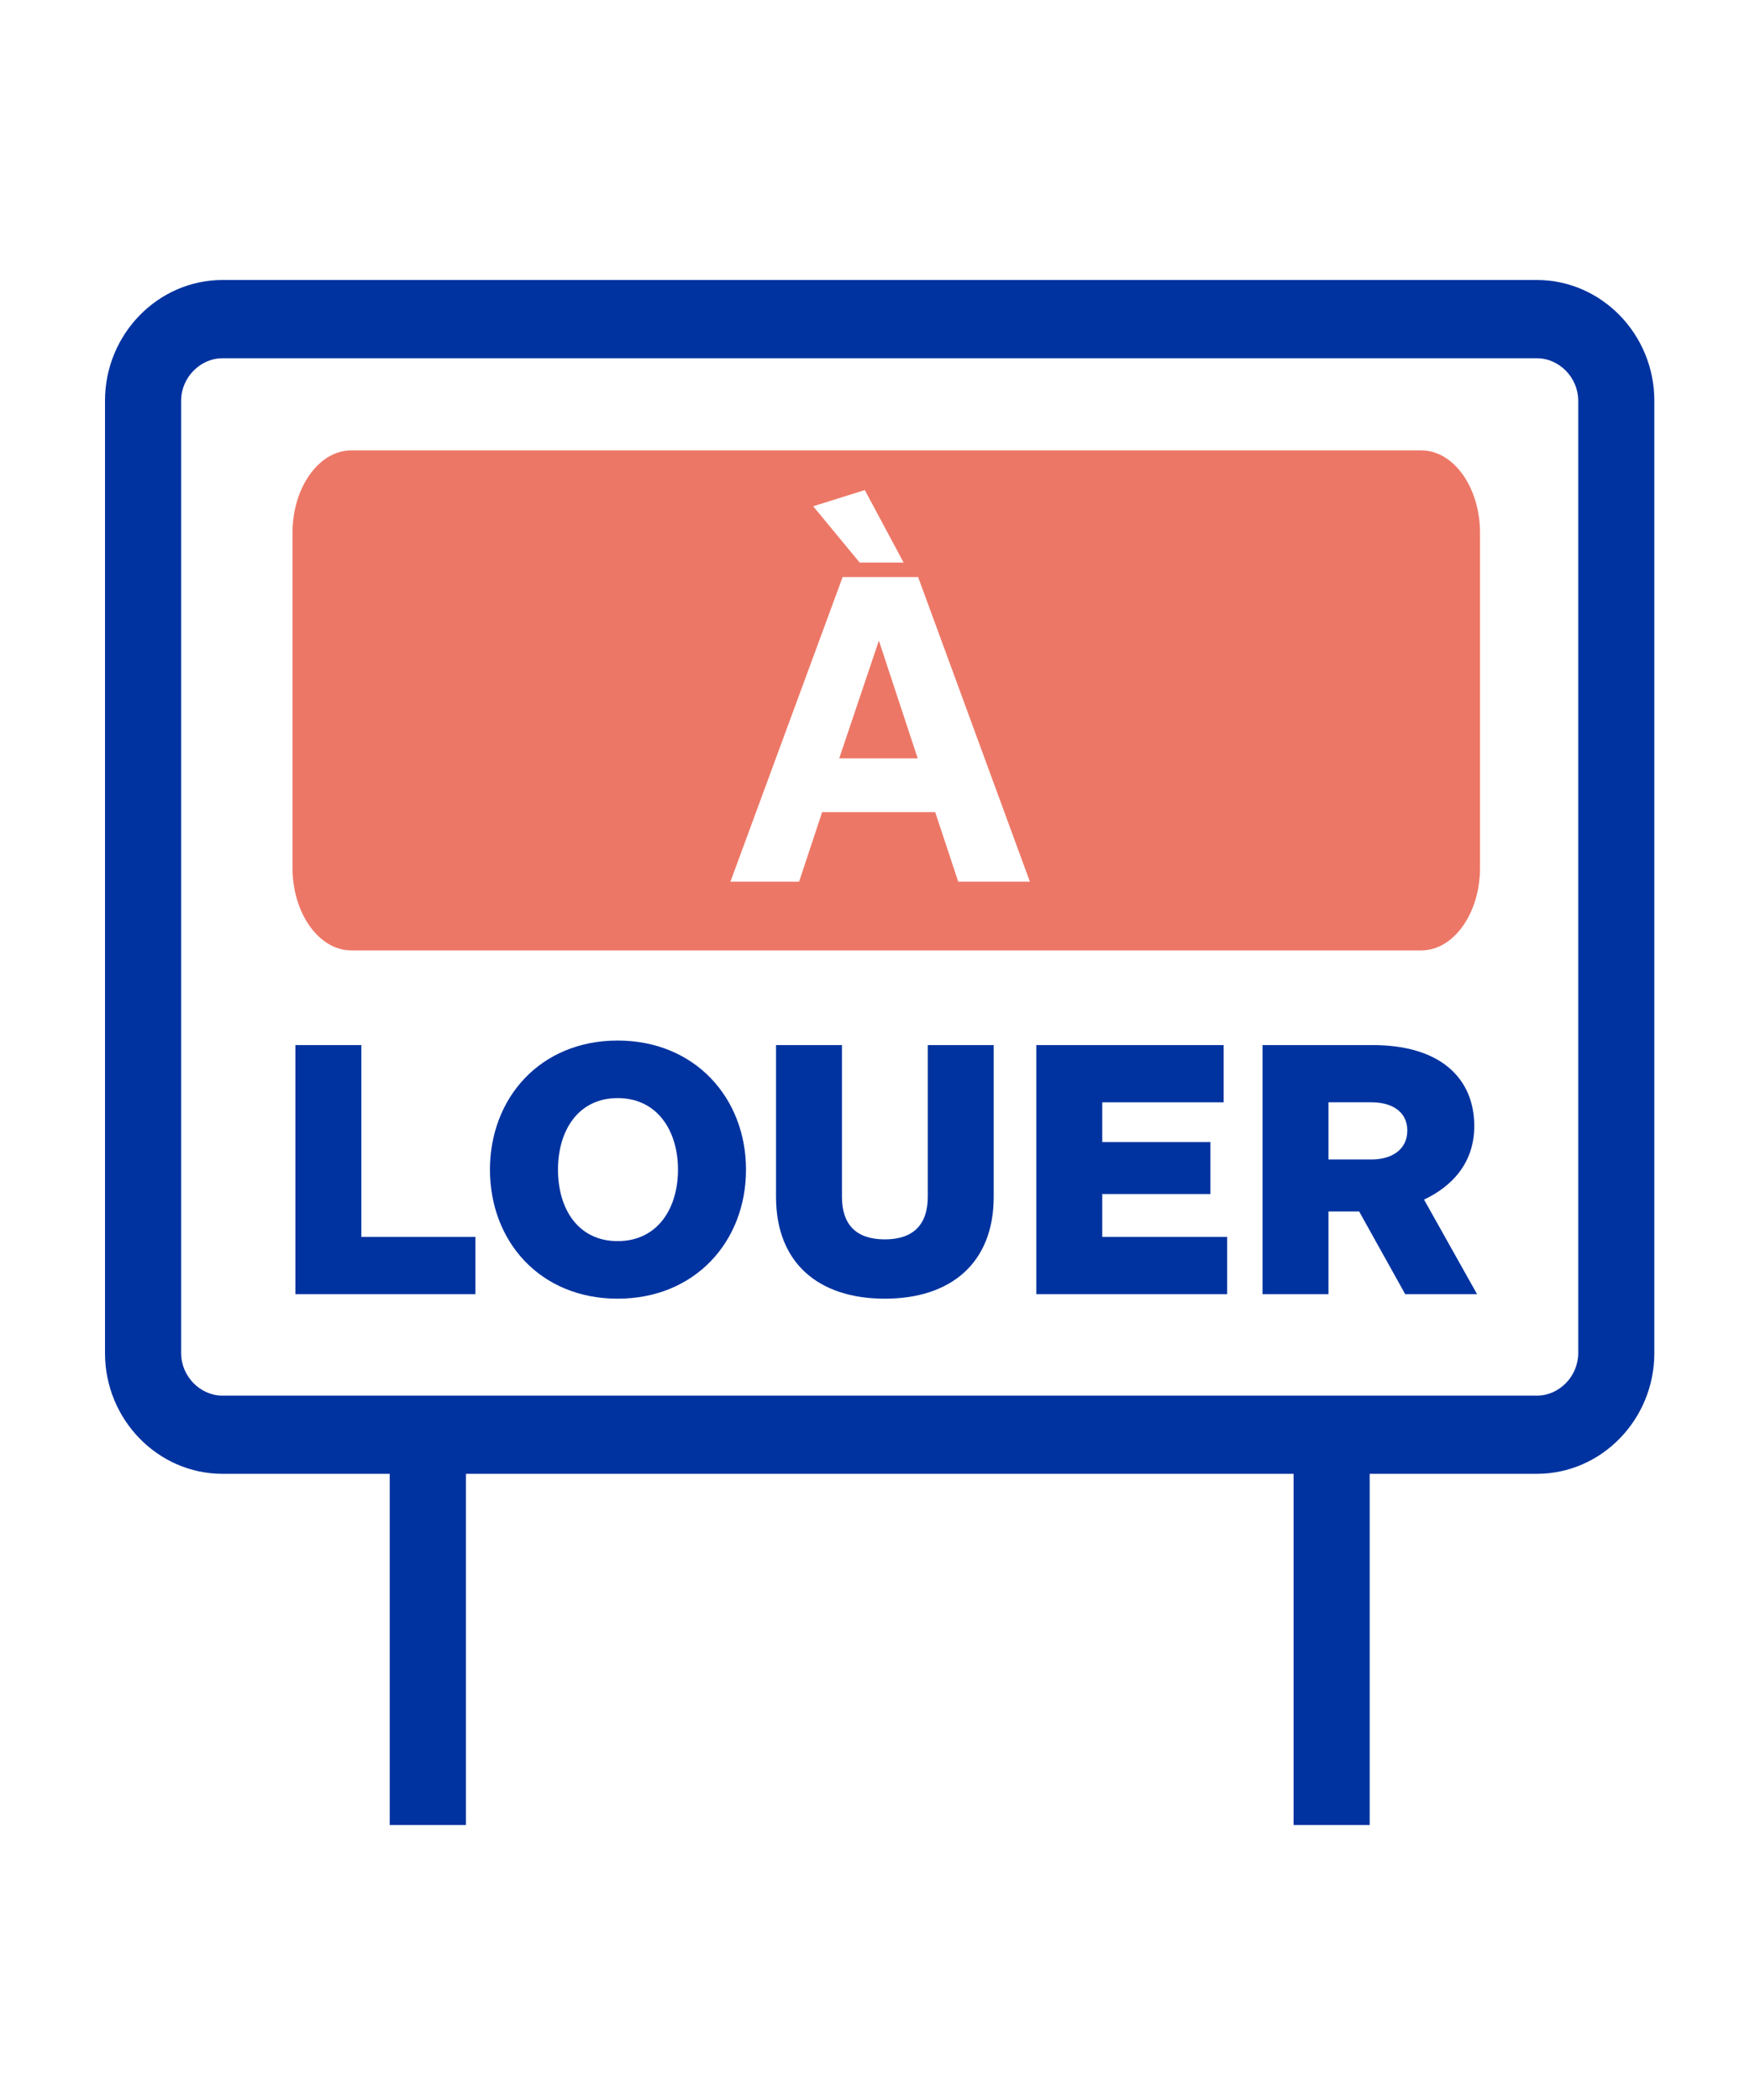 <svg width="240" height="288" viewBox="0 0 240 288" fill="none" xmlns="http://www.w3.org/2000/svg">
<path fill-rule="evenodd" clip-rule="evenodd" d="M216.442 185.574C216.442 188.737 213.854 191.401 210.771 191.401H30.508C27.44 191.401 24.841 188.737 24.841 185.574V54.949C24.841 51.797 27.44 49.133 30.508 49.133H210.771C213.854 49.133 216.442 51.797 216.442 54.949V185.574ZM210.771 38.4H30.508C21.655 38.4 14.4 45.853 14.4 54.949V185.574C14.4 194.68 21.655 202.123 30.508 202.123H53.448V250.291H63.9V202.123H177.404V250.291H187.841V202.123H210.771C219.634 202.123 226.879 194.68 226.879 185.574V54.949C226.879 45.853 219.634 38.4 210.771 38.4Z" fill="#0033A0"/>
<path fill-rule="evenodd" clip-rule="evenodd" d="M194.931 61.769C199.354 61.769 202.973 66.855 202.973 73.069V119.039C202.973 125.247 199.354 130.34 194.931 130.34H48.168C43.74 130.34 40.116 125.247 40.116 119.039V73.069C40.116 66.855 43.74 61.769 48.168 61.769H194.931ZM131.413 120.912H141.241L125.914 79.143H115.56L100.174 120.912H109.593L112.752 111.376H128.254L131.413 120.912ZM120.532 87.859L125.856 104.005H115.092L120.532 87.859ZM117.9 77.154H123.925L118.602 67.209L111.523 69.432L117.9 77.154Z" fill="#ED7766"/>
<path d="M202.568 177.483H192.713L186.398 166.145H182.189V177.483H173.147V143.326H188.264C197.641 143.326 202.185 147.966 202.185 154.425C202.185 159.591 199.028 162.749 195.297 164.519L202.568 177.483ZM193 155.046C193 152.415 190.848 151.171 188.073 151.171H182.189V159.017H188.073C190.848 159.017 193 157.678 193 155.046Z" fill="#0033A0"/>
<path d="M168.293 177.483H142.125V143.326H167.815V151.171H151.167V156.625H165.997V163.753H151.167V169.637H168.293V177.483Z" fill="#0033A0"/>
<path d="M136.279 143.326V164.136C136.279 173.225 130.395 178.105 121.353 178.105C112.264 178.105 106.427 173.225 106.427 164.136V143.326H115.469V164.136C115.469 167.963 117.43 169.972 121.353 169.972C125.228 169.972 127.237 167.963 127.237 164.136V143.326H136.279Z" fill="#0033A0"/>
<path d="M102.309 160.404C102.309 170.259 95.325 178.105 84.704 178.105C74.084 178.105 67.195 170.259 67.195 160.404C67.195 150.597 74.084 142.704 84.704 142.704C95.325 142.704 102.309 150.597 102.309 160.404ZM92.981 160.404C92.981 155.094 90.158 150.597 84.704 150.597C79.299 150.597 76.524 155.046 76.524 160.404C76.524 165.81 79.299 170.211 84.704 170.211C90.158 170.211 92.981 165.762 92.981 160.404Z" fill="#0033A0"/>
<path d="M65.199 177.483H40.514V143.326H49.556V169.637H65.199V177.483Z" fill="#0033A0"/>
</svg>
